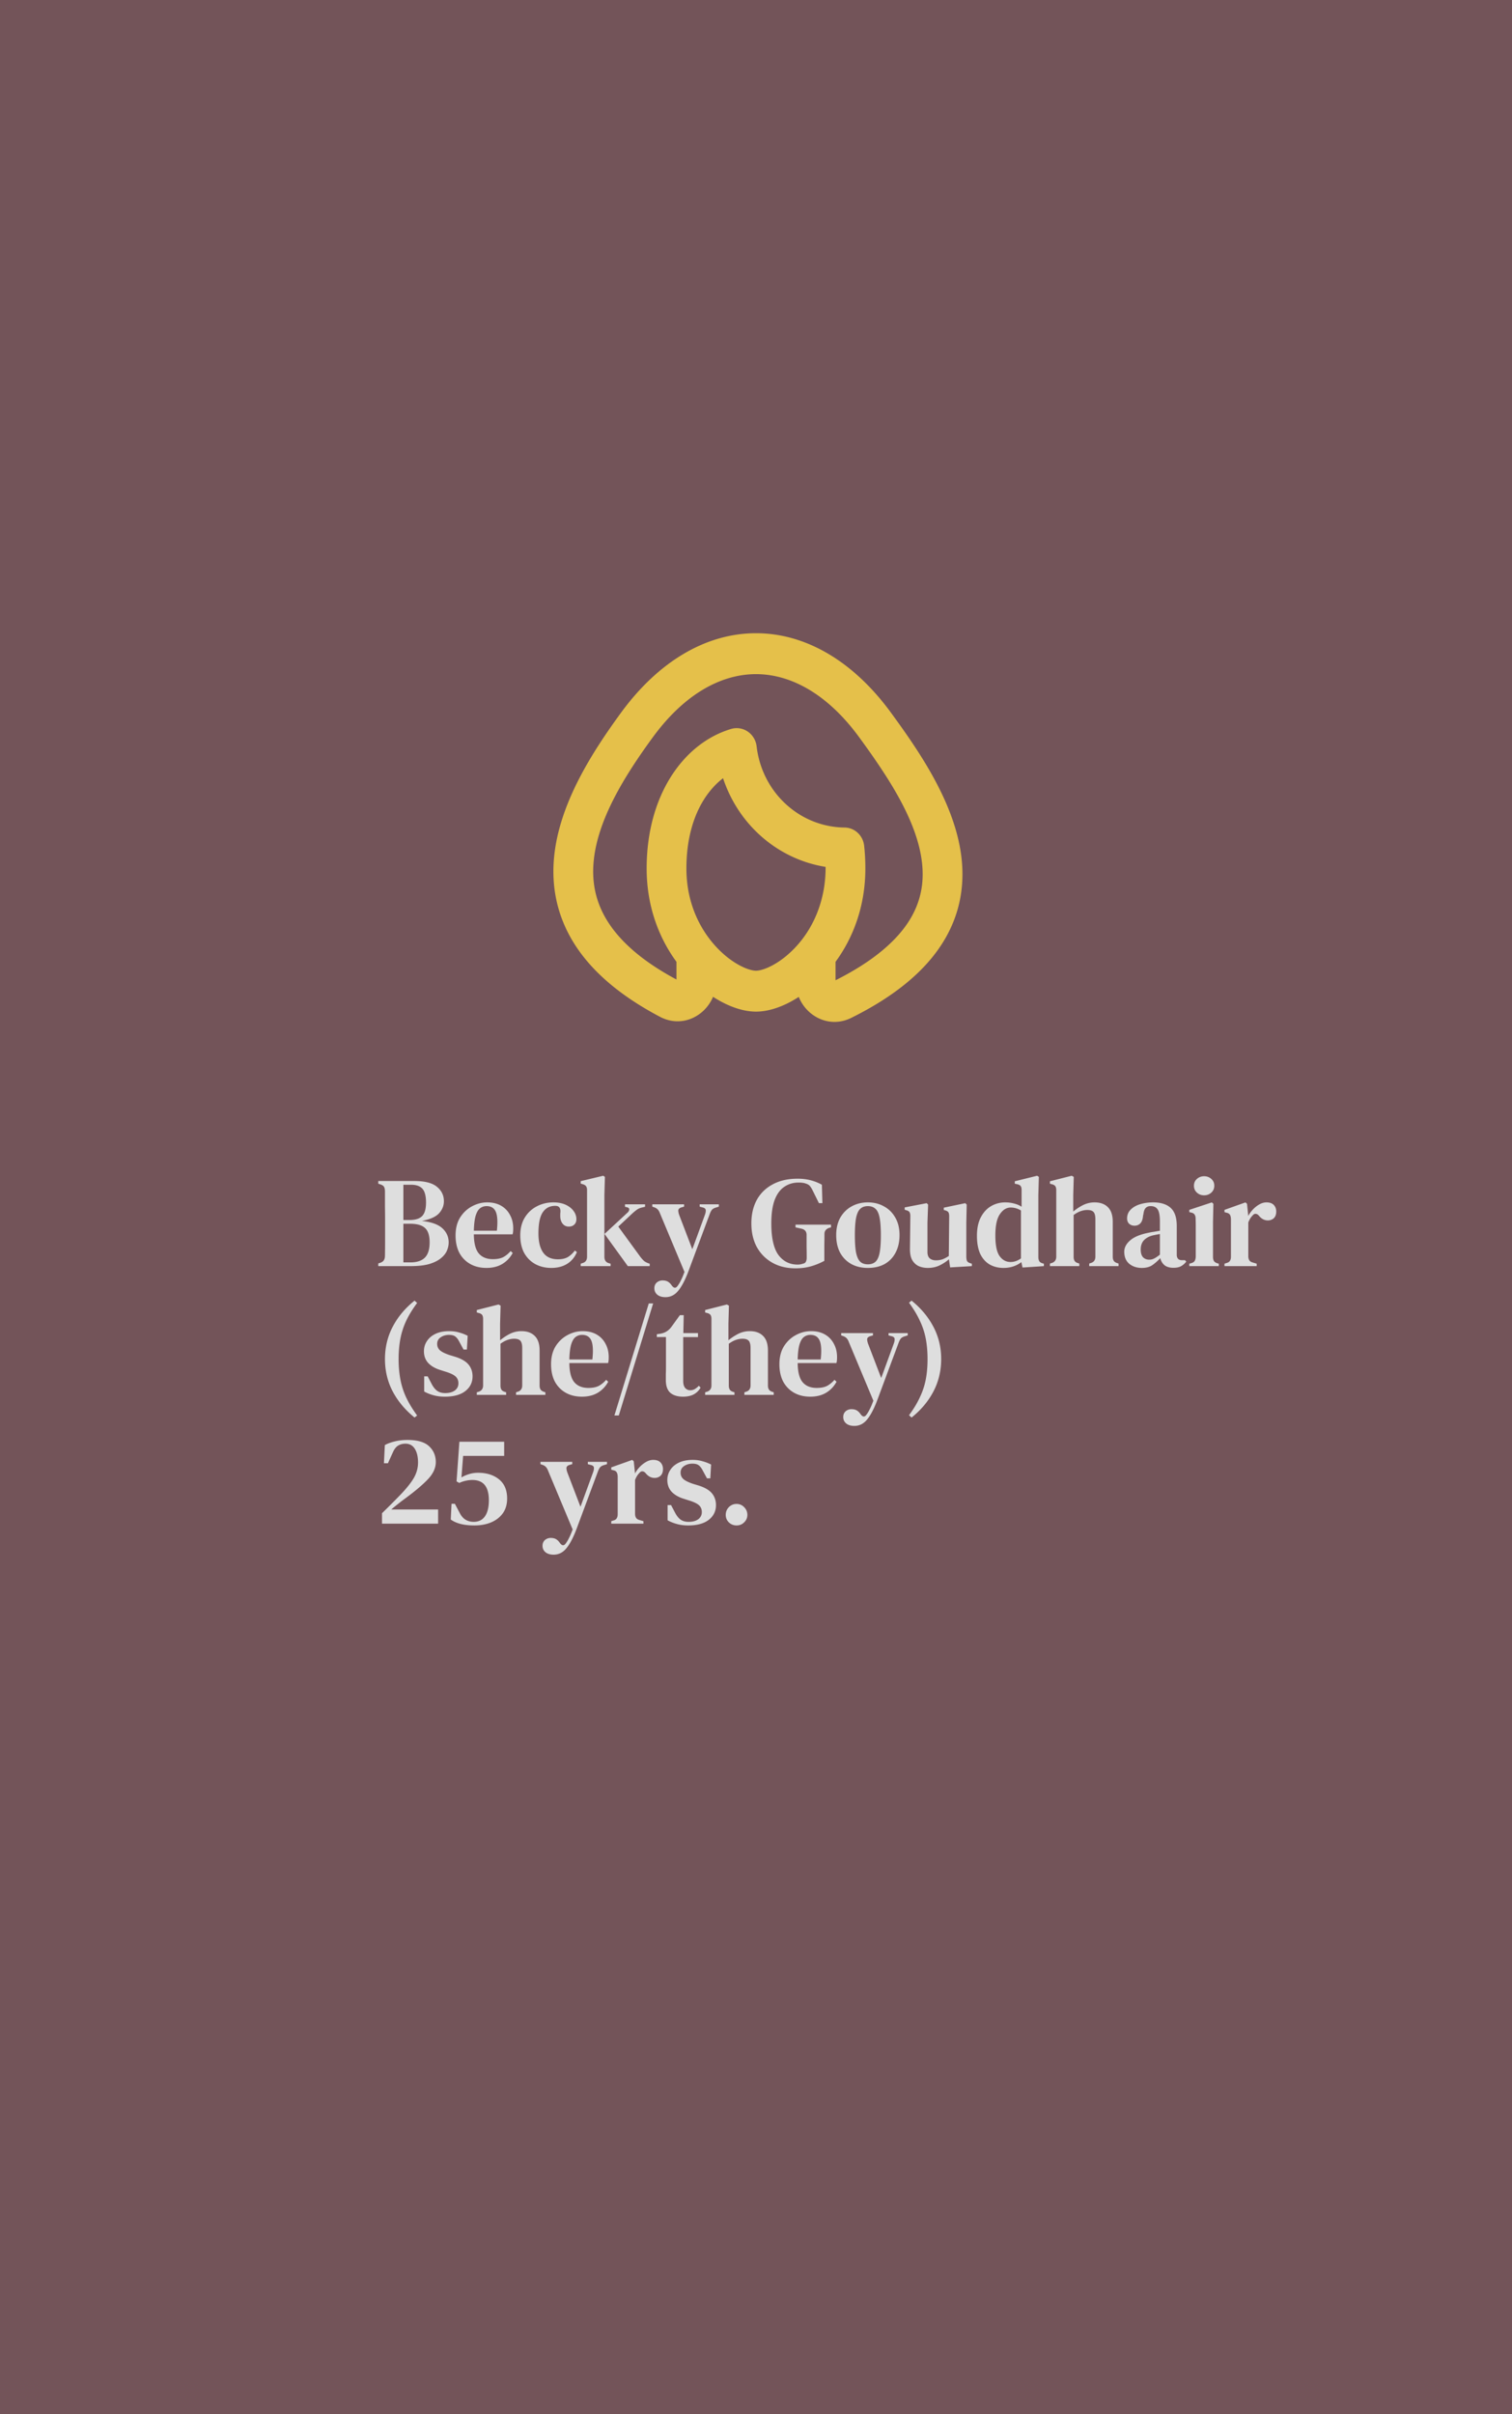 <svg xmlns="http://www.w3.org/2000/svg" width="564" height="900" fill="none"><path fill="#735459" d="M0 0h564v900H0z"/><path fill="#735459" d="M0 0h564v900H0z"/><path fill="#DEDEDE" d="M141.104 472v-1.008l.768-.24c.672-.256 1.12-.592 1.344-1.008.256-.416.384-.976.384-1.68.032-1.824.048-3.648.048-5.472v-7.296a314.7 314.7 0 0 0-.048-5.52v-5.568c0-.768-.112-1.344-.336-1.728-.224-.416-.688-.736-1.392-.96l-.768-.24v-1.008h13.536c3.84 0 6.624.72 8.352 2.16 1.728 1.408 2.592 3.2 2.592 5.376 0 1.664-.608 3.168-1.824 4.512-1.216 1.312-3.344 2.256-6.384 2.832 3.52.384 6.064 1.296 7.632 2.736 1.568 1.44 2.352 3.2 2.352 5.28 0 1.024-.224 2.064-.672 3.12-.448 1.024-1.216 1.968-2.304 2.832-1.056.864-2.496 1.568-4.32 2.112-1.824.512-4.128.768-6.912.768h-12.048zm9.36-17.184h2.256c2.176 0 3.744-.48 4.704-1.44.992-.992 1.488-2.672 1.488-5.04 0-2.464-.448-4.192-1.344-5.184-.896-.992-2.304-1.488-4.224-1.488h-2.88v13.152zm0 15.792h2.64c2.4 0 4.192-.592 5.376-1.776 1.184-1.184 1.776-3.088 1.776-5.712 0-2.528-.576-4.304-1.728-5.328-1.12-1.056-2.976-1.584-5.568-1.584h-2.496v14.4zm31.278-22.368c2.016 0 3.744.416 5.184 1.248a8.404 8.404 0 0 1 3.312 3.456c.8 1.44 1.2 3.104 1.2 4.992 0 .416-.016.816-.048 1.2a5.109 5.109 0 0 1-.192 1.008H176.75c.032 3.296.64 5.664 1.824 7.104 1.216 1.44 2.976 2.16 5.28 2.16 1.6 0 2.896-.256 3.888-.768.992-.544 1.904-1.296 2.736-2.256l.768.72c-.96 1.76-2.272 3.136-3.936 4.128-1.632.96-3.584 1.44-5.856 1.44s-4.272-.48-6-1.44c-1.728-.96-3.088-2.336-4.08-4.128-.96-1.824-1.44-4-1.44-6.528 0-2.624.56-4.848 1.68-6.672 1.152-1.824 2.624-3.216 4.416-4.176 1.824-.992 3.728-1.488 5.712-1.488zm-.24 1.392c-.928 0-1.744.272-2.448.816-.672.512-1.216 1.44-1.632 2.784-.384 1.312-.608 3.168-.672 5.568h8.592c.352-3.232.224-5.568-.384-7.008-.608-1.44-1.76-2.16-3.456-2.16zm24.141 23.04c-2.176 0-4.144-.464-5.904-1.392-1.76-.96-3.152-2.336-4.176-4.128-.992-1.824-1.488-4.032-1.488-6.624 0-2.592.56-4.8 1.68-6.624 1.12-1.824 2.608-3.216 4.464-4.176 1.888-.992 3.952-1.488 6.192-1.488 1.824 0 3.376.304 4.656.912 1.28.608 2.256 1.392 2.928 2.352.672.928 1.008 1.92 1.008 2.976 0 .896-.272 1.584-.816 2.064-.512.48-1.184.72-2.016.72-.896 0-1.632-.32-2.208-.96-.544-.64-.864-1.456-.96-2.448a13.776 13.776 0 0 1 0-1.632c.064-.448.064-.88 0-1.296-.128-.544-.352-.912-.672-1.104-.288-.192-.704-.288-1.248-.288-2.016 0-3.568.816-4.656 2.448-1.056 1.6-1.584 4.208-1.584 7.824 0 3.104.592 5.488 1.776 7.152 1.184 1.664 3.024 2.496 5.52 2.496 1.472 0 2.688-.272 3.648-.816.96-.576 1.84-1.392 2.64-2.448l.768.576c-.8 1.92-2.032 3.392-3.696 4.416-1.632.992-3.584 1.488-5.856 1.488zM216.62 472v-.912l.72-.24c1.088-.32 1.632-1.104 1.632-2.352v-24.864c0-.64-.128-1.12-.384-1.44-.256-.352-.704-.608-1.344-.768l-.624-.192v-.912l8.4-2.016.624.432-.192 6.768v22.992c0 1.28.544 2.08 1.632 2.4l.672.192V472H216.62zm17.568 0-8.688-12 8.496-7.872c.416-.352.656-.736.72-1.152.064-.448-.208-.752-.816-.912l-.768-.192v-.912h7.488v.912l-1.392.336c-.704.192-1.28.464-1.728.816-.448.32-.976.752-1.584 1.296l-5.28 4.944 8.16 11.184c.512.672.976 1.2 1.392 1.584.416.352.976.656 1.68.912l.48.144V472h-8.16zm14.028 11.568c-1.28 0-2.288-.304-3.024-.912-.736-.608-1.104-1.408-1.104-2.4 0-.896.304-1.616.912-2.16.64-.512 1.344-.768 2.112-.768.8 0 1.456.144 1.968.432.512.288.96.704 1.344 1.248l.288.384c.736.896 1.424.88 2.064-.048.416-.544.816-1.216 1.2-2.016.416-.8.864-1.856 1.344-3.168l-9.12-21.792c-.224-.608-.48-1.072-.768-1.392-.288-.352-.72-.64-1.296-.864l-.816-.288v-.864h11.856v.864l-1.008.288c-.704.224-1.088.576-1.152 1.056-.032.448.08 1.04.336 1.776l4.896 12.768 4.704-12.864c.256-.704.352-1.296.288-1.776s-.464-.8-1.2-.96l-1.056-.288v-.864h7.152v.864l-1.056.336c-.704.192-1.216.48-1.536.864-.288.352-.56.88-.816 1.584l-7.68 20.64c-1.28 3.52-2.592 6.112-3.936 7.776-1.312 1.696-2.944 2.544-4.896 2.544zm48.522-10.752c-3.264 0-6.128-.688-8.592-2.064-2.464-1.376-4.4-3.312-5.808-5.808-1.376-2.528-2.064-5.488-2.064-8.88 0-3.328.672-6.24 2.016-8.736 1.376-2.496 3.36-4.432 5.952-5.808 2.592-1.408 5.696-2.112 9.312-2.112 1.728 0 3.328.192 4.8.576 1.504.384 2.912.944 4.224 1.68l.192 6.864h-1.296l-2.4-4.848c-.384-.768-.752-1.328-1.104-1.68-.352-.352-.816-.608-1.392-.768a4.355 4.355 0 0 0-1.2-.288c-.384-.064-.88-.096-1.488-.096-2.016 0-3.792.528-5.328 1.584-1.536 1.024-2.736 2.656-3.6 4.896-.832 2.24-1.248 5.152-1.248 8.736 0 5.408.88 9.328 2.64 11.76 1.792 2.4 4.176 3.6 7.152 3.6.704 0 1.312-.096 1.824-.288.608-.096 1.024-.336 1.248-.72.224-.416.336-.928.336-1.536 0-1.312-.016-2.736-.048-4.272v-4.272c0-1.248-.656-2.016-1.968-2.304l-2.16-.48v-1.008h13.248v1.008l-.576.144c-.608.192-1.072.48-1.392.864-.32.352-.48.848-.48 1.488 0 1.28-.016 2.592-.048 3.936v6.048a24.61 24.61 0 0 1-5.088 2.064c-1.696.48-3.584.72-5.664.72zm26.989-.144c-2.368 0-4.448-.496-6.24-1.488-1.76-.992-3.136-2.4-4.128-4.224-.96-1.824-1.44-4-1.44-6.528 0-2.528.512-4.704 1.536-6.528 1.056-1.824 2.464-3.216 4.224-4.176 1.792-.992 3.808-1.488 6.048-1.488s4.24.496 6 1.488c1.792.96 3.2 2.352 4.224 4.176 1.056 1.792 1.584 3.968 1.584 6.528 0 2.528-.496 4.72-1.488 6.576-.96 1.824-2.32 3.232-4.08 4.224-1.76.96-3.84 1.44-6.24 1.44zm0-1.344c1.152 0 2.08-.304 2.784-.912.736-.64 1.264-1.744 1.584-3.312.32-1.568.48-3.76.48-6.576 0-2.848-.16-5.056-.48-6.624-.32-1.6-.848-2.704-1.584-3.312-.704-.64-1.632-.96-2.784-.96s-2.08.32-2.784.96c-.704.608-1.232 1.712-1.584 3.312-.32 1.568-.48 3.776-.48 6.624 0 2.816.16 5.008.48 6.576.352 1.568.88 2.672 1.584 3.312.704.608 1.632.912 2.784.912zm22.373 1.344c-1.248 0-2.384-.224-3.408-.672-1.024-.48-1.84-1.248-2.448-2.304-.576-1.088-.848-2.512-.816-4.272l.144-12.048c0-.704-.112-1.216-.336-1.536-.224-.32-.624-.544-1.2-.672l-.576-.192v-.864l8.208-1.584.528.528-.24 6.768v10.896c0 1.088.288 1.888.864 2.4.608.48 1.36.72 2.256.72.928 0 1.76-.128 2.496-.384.768-.288 1.552-.704 2.352-1.248l.144-14.784c0-.736-.112-1.248-.336-1.536-.192-.288-.576-.512-1.152-.672l-.528-.144v-.864l8.016-1.68.528.528-.144 6.768V468.4c0 .672.08 1.216.24 1.632.192.384.592.672 1.2.864l.624.192V472l-8.112.48-.432-3.024a16.09 16.09 0 0 1-3.552 2.304c-1.28.608-2.72.912-4.32.912zm28.207 0c-1.888 0-3.584-.416-5.088-1.248-1.504-.864-2.688-2.176-3.552-3.936-.832-1.792-1.248-4.064-1.248-6.816s.48-5.04 1.44-6.864c.96-1.856 2.24-3.248 3.84-4.176 1.6-.928 3.36-1.392 5.28-1.392 1.152 0 2.256.144 3.312.432 1.056.256 1.984.656 2.784 1.2v-6.24c0-.672-.112-1.152-.336-1.44-.192-.32-.608-.56-1.248-.72l-.96-.192v-.912l8.352-2.064.624.432-.192 6.768v23.088c0 .608.112 1.12.336 1.536.224.384.624.656 1.2.816l.528.144V472l-7.968.528-.432-2.016c-.864.672-1.856 1.2-2.976 1.584-1.12.384-2.352.576-3.696.576zm2.64-2.208c1.376 0 2.672-.448 3.888-1.344v-17.856a7.14 7.14 0 0 0-3.84-1.104c-1.568 0-2.912.832-4.032 2.496-1.12 1.632-1.68 4.272-1.68 7.92 0 3.648.528 6.208 1.584 7.68 1.056 1.472 2.416 2.208 4.08 2.208zM391.651 472v-.96l.624-.192c1.152-.352 1.728-1.152 1.728-2.4v-24.72c0-.672-.112-1.168-.336-1.488-.224-.352-.656-.608-1.296-.768l-.72-.192v-.912l8.112-2.064.768.432-.192 6.768v6.144a19.96 19.96 0 0 1 3.648-2.4 9.527 9.527 0 0 1 4.32-1.008c2.112 0 3.76.592 4.944 1.776 1.216 1.184 1.824 3.008 1.824 5.472v13.008c0 .64.128 1.152.384 1.536.256.384.704.672 1.344.864l.432.144v.96h-10.944v-.96l.576-.192c1.152-.32 1.728-1.12 1.728-2.4v-13.872c0-1.312-.224-2.224-.672-2.736-.448-.512-1.232-.768-2.352-.768-.768 0-1.584.144-2.448.432-.832.288-1.712.768-2.64 1.44v15.6c0 .64.128 1.152.384 1.536.256.384.688.656 1.296.816l.432.144v.96h-10.944zm34.239.672c-1.824 0-3.376-.512-4.656-1.536-1.248-1.056-1.872-2.56-1.872-4.512 0-1.536.736-2.944 2.208-4.224 1.504-1.312 3.856-2.272 7.056-2.88.544-.128 1.168-.24 1.872-.336.736-.128 1.456-.256 2.16-.384v-3.408c0-2.176-.272-3.68-.816-4.512-.544-.832-1.408-1.248-2.592-1.248h-.144c-.736 0-1.328.24-1.776.72-.416.448-.688 1.2-.816 2.256l-.144.624c-.096 1.28-.432 2.224-1.008 2.832-.576.576-1.296.864-2.16.864-.8 0-1.472-.24-2.016-.72-.512-.512-.768-1.168-.768-1.968 0-1.312.448-2.416 1.344-3.312.896-.896 2.08-1.568 3.552-2.016 1.504-.448 3.12-.672 4.848-.672 2.848 0 5.024.688 6.528 2.064 1.504 1.376 2.256 3.616 2.256 6.72v10.704c0 1.376.656 2.064 1.968 2.064h1.104l.48.528c-.576.736-1.216 1.296-1.92 1.68-.704.416-1.664.624-2.88.624-1.376 0-2.48-.32-3.312-.96-.8-.672-1.328-1.552-1.584-2.64-1.024 1.088-2.032 1.968-3.024 2.64-.992.672-2.288 1.008-3.888 1.008zm2.784-3.072c.64 0 1.248-.144 1.824-.432.576-.288 1.296-.768 2.16-1.44v-7.68c-.832.128-1.68.288-2.544.48-1.376.32-2.496.912-3.36 1.776-.832.864-1.248 2.032-1.248 3.504 0 1.28.288 2.24.864 2.88.608.608 1.376.912 2.304.912zm20.48-24c-1.056 0-1.952-.336-2.688-1.008-.736-.672-1.104-1.52-1.104-2.544 0-1.056.368-1.904 1.104-2.544.736-.672 1.632-1.008 2.688-1.008 1.056 0 1.952.336 2.688 1.008.736.64 1.104 1.488 1.104 2.544 0 1.024-.368 1.872-1.104 2.544-.736.672-1.632 1.008-2.688 1.008zm-5.52 26.4v-.912l.72-.192c.64-.192 1.072-.48 1.296-.864.224-.384.352-.896.384-1.536v-11.568c0-.864-.016-1.744-.048-2.64 0-.64-.128-1.136-.384-1.488-.224-.384-.656-.64-1.296-.768l-.672-.144v-.864l8.4-2.784.576.528-.144 6.816v12.96c0 .64.112 1.152.336 1.536.256.384.688.672 1.296.864l.528.144V472h-10.992zm13.124 0v-.912l.72-.24c.64-.16 1.072-.432 1.296-.816.256-.384.384-.896.384-1.536v-14.064c-.032-.704-.16-1.232-.384-1.584-.224-.384-.656-.64-1.296-.768l-.72-.192v-.864l7.824-2.784.576.528.432 4.224v.336a11.34 11.34 0 0 1 1.824-2.496 10.152 10.152 0 0 1 2.4-1.872c.864-.48 1.728-.72 2.592-.72 1.216 0 2.128.32 2.736.96.608.64.912 1.456.912 2.448 0 1.088-.304 1.92-.912 2.496-.608.544-1.344.816-2.208.816-1.28 0-2.384-.576-3.312-1.728l-.096-.096c-.32-.384-.688-.592-1.104-.624-.384-.064-.768.128-1.152.576-.32.32-.624.704-.912 1.152a9.234 9.234 0 0 0-.72 1.488v12.576c0 .608.128 1.12.384 1.536.256.384.688.656 1.296.816l1.44.432V472h-12zM154.64 528.448c-3.52-2.848-6.24-6.096-8.16-9.744-1.92-3.68-2.88-7.696-2.88-12.048s.96-8.368 2.88-12.048c1.92-3.68 4.64-6.928 8.16-9.744l.96.864c-1.76 2.368-3.152 4.656-4.176 6.864a28.345 28.345 0 0 0-2.112 6.672c-.416 2.272-.624 4.736-.624 7.392 0 2.624.208 5.088.624 7.392a28.244 28.244 0 0 0 2.112 6.72c1.024 2.208 2.416 4.512 4.176 6.912l-.96.768zm11.266-7.776c-1.536 0-2.928-.176-4.176-.528a15.69 15.69 0 0 1-3.504-1.392v-5.664h1.296l1.44 2.736c.608 1.184 1.296 2.064 2.064 2.64.8.576 1.808.864 3.024.864 1.504 0 2.704-.32 3.6-.96.896-.672 1.344-1.568 1.344-2.688 0-1.024-.336-1.856-1.008-2.496-.672-.64-1.872-1.232-3.6-1.776l-2.112-.672c-1.888-.576-3.392-1.44-4.512-2.592-1.088-1.184-1.632-2.656-1.632-4.416 0-1.376.368-2.624 1.104-3.744.736-1.152 1.808-2.064 3.216-2.736 1.408-.672 3.12-1.008 5.136-1.008 1.312 0 2.512.16 3.6.48 1.12.288 2.208.704 3.264 1.248l-.288 5.136h-1.248l-1.488-2.736c-.512-1.024-1.04-1.728-1.584-2.112-.512-.416-1.312-.624-2.4-.624-1.152 0-2.176.304-3.072.912-.864.576-1.296 1.392-1.296 2.448 0 .992.368 1.808 1.104 2.448.736.608 1.92 1.184 3.552 1.728l2.064.624c2.336.736 4 1.712 4.992 2.928s1.488 2.672 1.488 4.368c0 2.272-.912 4.112-2.736 5.52-1.792 1.376-4.336 2.064-7.632 2.064zm11.948-.672v-.96l.624-.192c1.152-.352 1.728-1.152 1.728-2.4v-24.72c0-.672-.112-1.168-.336-1.488-.224-.352-.656-.608-1.296-.768l-.72-.192v-.912l8.112-2.064.768.432-.192 6.768v6.144a19.96 19.96 0 0 1 3.648-2.4 9.527 9.527 0 0 1 4.32-1.008c2.112 0 3.76.592 4.944 1.776 1.216 1.184 1.824 3.008 1.824 5.472v13.008c0 .64.128 1.152.384 1.536.256.384.704.672 1.344.864l.432.144v.96h-10.944v-.96l.576-.192c1.152-.32 1.728-1.12 1.728-2.4v-13.872c0-1.312-.224-2.224-.672-2.736-.448-.512-1.232-.768-2.352-.768-.768 0-1.584.144-2.448.432-.832.288-1.712.768-2.64 1.44v15.6c0 .64.128 1.152.384 1.536.256.384.688.656 1.296.816l.432.144v.96h-10.944zm39.513-23.76c2.016 0 3.744.416 5.184 1.248a8.404 8.404 0 0 1 3.312 3.456c.8 1.44 1.2 3.104 1.2 4.992 0 .416-.016.816-.048 1.2a5.109 5.109 0 0 1-.192 1.008h-14.448c.032 3.296.64 5.664 1.824 7.104 1.216 1.44 2.976 2.16 5.28 2.16 1.6 0 2.896-.256 3.888-.768.992-.544 1.904-1.296 2.736-2.256l.768.72c-.96 1.76-2.272 3.136-3.936 4.128-1.632.96-3.584 1.44-5.856 1.44s-4.272-.48-6-1.44c-1.728-.96-3.088-2.336-4.08-4.128-.96-1.824-1.44-4-1.44-6.528 0-2.624.56-4.848 1.68-6.672 1.152-1.824 2.624-3.216 4.416-4.176 1.824-.992 3.728-1.488 5.712-1.488zm-.24 1.392c-.928 0-1.744.272-2.448.816-.672.512-1.216 1.44-1.632 2.784-.384 1.312-.608 3.168-.672 5.568h8.592c.352-3.232.224-5.568-.384-7.008-.608-1.44-1.76-2.16-3.456-2.16zm12.056 30.048 12.816-41.76h1.632l-12.816 41.76h-1.632zm25.568-7.008c-1.984 0-3.552-.48-4.704-1.44-1.12-.992-1.68-2.592-1.68-4.8v-2.16c.032-.704.048-1.52.048-2.448v-11.376h-3.408v-1.056l1.296-.192c.928-.16 1.712-.448 2.352-.864.672-.416 1.28-.992 1.824-1.728l3.12-4.32h1.44l-.144 6.672h5.472v1.488h-5.52v16.368c0 1.152.24 2.016.72 2.592.512.576 1.136.864 1.872.864.64 0 1.216-.144 1.728-.432a8.771 8.771 0 0 0 1.536-1.248l.624.72a6.577 6.577 0 0 1-2.544 2.496c-1.088.576-2.432.864-4.032.864zm8.275-.672v-.96l.624-.192c1.152-.352 1.728-1.152 1.728-2.4v-24.72c0-.672-.112-1.168-.336-1.488-.224-.352-.656-.608-1.296-.768l-.72-.192v-.912l8.112-2.064.768.432-.192 6.768v6.144a19.96 19.96 0 0 1 3.648-2.4 9.527 9.527 0 0 1 4.32-1.008c2.112 0 3.76.592 4.944 1.776 1.216 1.184 1.824 3.008 1.824 5.472v13.008c0 .64.128 1.152.384 1.536.256.384.704.672 1.344.864l.432.144v.96h-10.944v-.96l.576-.192c1.152-.32 1.728-1.12 1.728-2.4v-13.872c0-1.312-.224-2.224-.672-2.736-.448-.512-1.232-.768-2.352-.768-.768 0-1.584.144-2.448.432-.832.288-1.712.768-2.64 1.44v15.6c0 .64.128 1.152.384 1.536.256.384.688.656 1.296.816l.432.144v.96h-10.944zm39.513-23.76c2.016 0 3.744.416 5.184 1.248a8.404 8.404 0 0 1 3.312 3.456c.8 1.44 1.2 3.104 1.2 4.992 0 .416-.016.816-.048 1.2a5.109 5.109 0 0 1-.192 1.008h-14.448c.032 3.296.64 5.664 1.824 7.104 1.216 1.44 2.976 2.16 5.28 2.16 1.6 0 2.896-.256 3.888-.768.992-.544 1.904-1.296 2.736-2.256l.768.72c-.96 1.76-2.272 3.136-3.936 4.128-1.632.96-3.584 1.44-5.856 1.44s-4.272-.48-6-1.44c-1.728-.96-3.088-2.336-4.08-4.128-.96-1.824-1.44-4-1.44-6.528 0-2.624.56-4.848 1.68-6.672 1.152-1.824 2.624-3.216 4.416-4.176 1.824-.992 3.728-1.488 5.712-1.488zm-.24 1.392c-.928 0-1.744.272-2.448.816-.672.512-1.216 1.44-1.632 2.784-.384 1.312-.608 3.168-.672 5.568h8.592c.352-3.232.224-5.568-.384-7.008-.608-1.44-1.76-2.16-3.456-2.16zm16.371 33.936c-1.28 0-2.288-.304-3.024-.912-.736-.608-1.104-1.408-1.104-2.4 0-.896.304-1.616.912-2.16.64-.512 1.344-.768 2.112-.768.8 0 1.456.144 1.968.432.512.288.96.704 1.344 1.248l.288.384c.736.896 1.424.88 2.064-.048.416-.544.816-1.216 1.2-2.016.416-.8.864-1.856 1.343-3.168l-9.119-21.792c-.224-.608-.48-1.072-.768-1.392-.288-.352-.72-.64-1.296-.864l-.816-.288v-.864h11.856v.864l-1.008.288c-.704.224-1.088.576-1.152 1.056-.032.448.08 1.04.336 1.776l4.896 12.768 4.704-12.864c.256-.704.352-1.296.288-1.776s-.464-.8-1.2-.96l-1.056-.288v-.864h7.152v.864l-1.056.336c-.704.192-1.216.48-1.536.864-.288.352-.56.88-.816 1.584l-7.68 20.64c-1.28 3.52-2.592 6.112-3.936 7.776-1.312 1.696-2.944 2.544-4.896 2.544zm21.366-46.704c3.52 2.848 6.24 6.112 8.16 9.792 1.92 3.648 2.88 7.648 2.88 12s-.96 8.368-2.88 12.048c-1.92 3.68-4.64 6.928-8.16 9.744l-.96-.864c1.76-2.368 3.136-4.656 4.128-6.864a27.074 27.074 0 0 0 2.16-6.672c.416-2.272.624-4.736.624-7.392 0-2.624-.208-5.088-.624-7.392a26.988 26.988 0 0 0-2.16-6.72c-.992-2.208-2.368-4.512-4.128-6.912l.96-.768zm-196.82 60.624.336-6.768c.96-.544 2.16-.992 3.6-1.344 1.472-.384 3.088-.576 4.848-.576 3.712 0 6.4.784 8.064 2.352 1.664 1.568 2.496 3.536 2.496 5.904 0 2.208-.992 4.352-2.976 6.432s-4.832 4.48-8.544 7.2a75.179 75.179 0 0 0-2.448 1.872 86.137 86.137 0 0 0-2.64 2.16h17.472V568h-20.928v-3.888a318.194 318.194 0 0 0 6.576-6.576c2.336-2.4 4.064-4.528 5.184-6.384 1.12-1.888 1.68-3.872 1.68-5.952 0-2.112-.4-3.808-1.2-5.088-.8-1.28-1.968-1.92-3.504-1.92-1.024 0-1.936.24-2.736.72-.768.48-1.408 1.296-1.92 2.448l-1.872 4.128h-1.488zm33.711 23.184c-3.84 0-6.768-.736-8.784-2.208l.288-5.856h1.248l1.872 3.552c.576 1.088 1.296 1.888 2.16 2.4.864.512 1.856.768 2.976.768 1.824 0 3.216-.672 4.176-2.016.992-1.376 1.488-3.392 1.488-6.048 0-5.024-2.048-7.536-6.144-7.536-.8 0-1.632.096-2.496.288-.864.192-1.664.464-2.4.816l-1.008-.576 1.056-14.784h16.704v5.28h-15.312l-.624 8.016c.736-.448 1.648-.848 2.736-1.2a11.159 11.159 0 0 1 3.456-.528c3.2 0 5.808.816 7.824 2.448 2.016 1.632 3.024 4.016 3.024 7.152 0 2.144-.528 3.968-1.584 5.472-1.056 1.472-2.512 2.608-4.368 3.408-1.824.768-3.92 1.152-6.288 1.152zm29.571 10.896c-1.28 0-2.288-.304-3.024-.912-.736-.608-1.104-1.408-1.104-2.4 0-.896.304-1.616.912-2.16.64-.512 1.344-.768 2.112-.768.8 0 1.456.144 1.968.432.512.288.96.704 1.344 1.248l.288.384c.736.896 1.424.88 2.064-.048.416-.544.816-1.216 1.2-2.016.416-.8.864-1.856 1.344-3.168l-9.12-21.792c-.224-.608-.48-1.072-.768-1.392-.288-.352-.72-.64-1.296-.864l-.816-.288v-.864h11.856v.864l-1.008.288c-.704.224-1.088.576-1.152 1.056-.032.448.08 1.04.336 1.776l4.896 12.768 4.704-12.864c.256-.704.352-1.296.288-1.776s-.464-.8-1.2-.96l-1.056-.288v-.864h7.152v.864l-1.056.336c-.704.192-1.216.48-1.536.864-.288.352-.56.88-.816 1.584l-7.68 20.64c-1.28 3.52-2.592 6.112-3.936 7.776-1.312 1.696-2.944 2.544-4.896 2.544zM228.008 568v-.912l.72-.24c.64-.16 1.072-.432 1.296-.816.256-.384.384-.896.384-1.536v-14.064c-.032-.704-.16-1.232-.384-1.584-.224-.384-.656-.64-1.296-.768l-.72-.192v-.864l7.824-2.784.576.528.432 4.224v.336a11.34 11.34 0 0 1 1.824-2.496 10.152 10.152 0 0 1 2.4-1.872c.864-.48 1.728-.72 2.592-.72 1.216 0 2.128.32 2.736.96.608.64.912 1.456.912 2.448 0 1.088-.304 1.92-.912 2.496-.608.544-1.344.816-2.208.816-1.28 0-2.384-.576-3.312-1.728l-.096-.096c-.32-.384-.688-.592-1.104-.624-.384-.064-.768.128-1.152.576-.32.32-.624.704-.912 1.152a9.234 9.234 0 0 0-.72 1.488v12.576c0 .608.128 1.12.384 1.536.256.384.688.656 1.296.816l1.44.432V568h-12zm28.695.672c-1.536 0-2.928-.176-4.176-.528a15.69 15.69 0 0 1-3.504-1.392v-5.664h1.296l1.44 2.736c.608 1.184 1.296 2.064 2.064 2.64.8.576 1.808.864 3.024.864 1.504 0 2.704-.32 3.6-.96.896-.672 1.344-1.568 1.344-2.688 0-1.024-.336-1.856-1.008-2.496-.672-.64-1.872-1.232-3.6-1.776l-2.112-.672c-1.888-.576-3.392-1.44-4.512-2.592-1.088-1.184-1.632-2.656-1.632-4.416 0-1.376.368-2.624 1.104-3.744.736-1.152 1.808-2.064 3.216-2.736 1.408-.672 3.12-1.008 5.136-1.008 1.312 0 2.512.16 3.6.48 1.12.288 2.208.704 3.264 1.248l-.288 5.136h-1.248l-1.488-2.736c-.512-1.024-1.04-1.728-1.584-2.112-.512-.416-1.312-.624-2.4-.624-1.152 0-2.176.304-3.072.912-.864.576-1.296 1.392-1.296 2.448 0 .992.368 1.808 1.104 2.448.736.608 1.92 1.184 3.552 1.728l2.064.624c2.336.736 4 1.712 4.992 2.928s1.488 2.672 1.488 4.368c0 2.272-.912 4.112-2.736 5.52-1.792 1.376-4.336 2.064-7.632 2.064zm18.044 0c-1.12 0-2.08-.384-2.88-1.152-.768-.768-1.152-1.696-1.152-2.784 0-1.12.384-2.08 1.152-2.88.8-.8 1.76-1.2 2.88-1.2 1.12 0 2.064.4 2.832 1.2.8.8 1.2 1.76 1.2 2.88 0 1.088-.4 2.016-1.2 2.784-.768.768-1.712 1.152-2.832 1.152z"/><g clip-path="url(#a)"><path fill="#E5C04A" fill-rule="evenodd" d="M265.98 371.597c-3.107 7.411-11.755 11.689-19.787 7.465-15.175-7.999-25.618-17.141-32.003-27.298-6.46-10.286-8.455-21.091-7.558-31.644 1.75-20.457 14.433-39.909 24.935-54.32 13.973-19.154 31.743-29.738 50.433-29.738s36.461 10.584 50.434 29.738c10.39 14.243 24.03 33.809 26.255 54.328 1.149 10.652-.742 21.594-7.476 31.979-6.631 10.233-17.6 19.368-33.657 27.336-8.033 3.988-16.599-.358-19.603-7.8-5.354 3.461-10.961 5.482-15.945 5.482-5.014 0-10.658-2.044-16.035-5.528m-22.539-96.647c11.985-16.424 25.735-23.638 38.566-23.638 12.831 0 26.582 7.214 38.567 23.638 10.784 14.777 21.671 31.125 23.377 46.871.809 7.472-.482 14.739-5.073 21.83-4.643 7.152-12.986 14.64-27.204 21.785v-6.87c6.423-8.769 11.125-20.527 11.125-34.816 0-2.92-.148-5.757-.453-8.487a7.699 7.699 0 0 0-2.403-4.802 7.304 7.304 0 0 0-4.895-1.961c-8.122-.084-15.936-3.21-21.977-8.793-6.042-5.582-9.896-13.237-10.841-21.532a7.826 7.826 0 0 0-1.062-3.081 7.605 7.605 0 0 0-2.209-2.352 7.373 7.373 0 0 0-2.958-1.197 7.3 7.3 0 0 0-3.176.172c-17.755 5.215-31.609 24.621-31.609 52.033 0 14.289 4.702 26.047 11.125 34.816v6.588c-13.254-7.076-21.182-14.518-25.684-21.678-4.502-7.152-5.882-14.503-5.237-22.014 1.335-15.669 11.415-31.994 22.021-46.512zm12.608 48.8c0-16.943 6.304-28.014 13.669-33.642 2.834 8.575 7.896 16.188 14.638 22.016 6.742 5.828 14.907 9.648 23.61 11.046.089 10.736-3.471 21.267-10.562 29.219-6.17 6.916-12.682 9.486-15.397 9.486-2.714 0-9.219-2.57-15.389-9.486-5.837-6.549-10.569-16.187-10.569-28.639z" clip-rule="evenodd"/></g><defs><clipPath id="a"><path fill="#fff" d="M193 217h178v183H193z"/></clipPath></defs></svg>